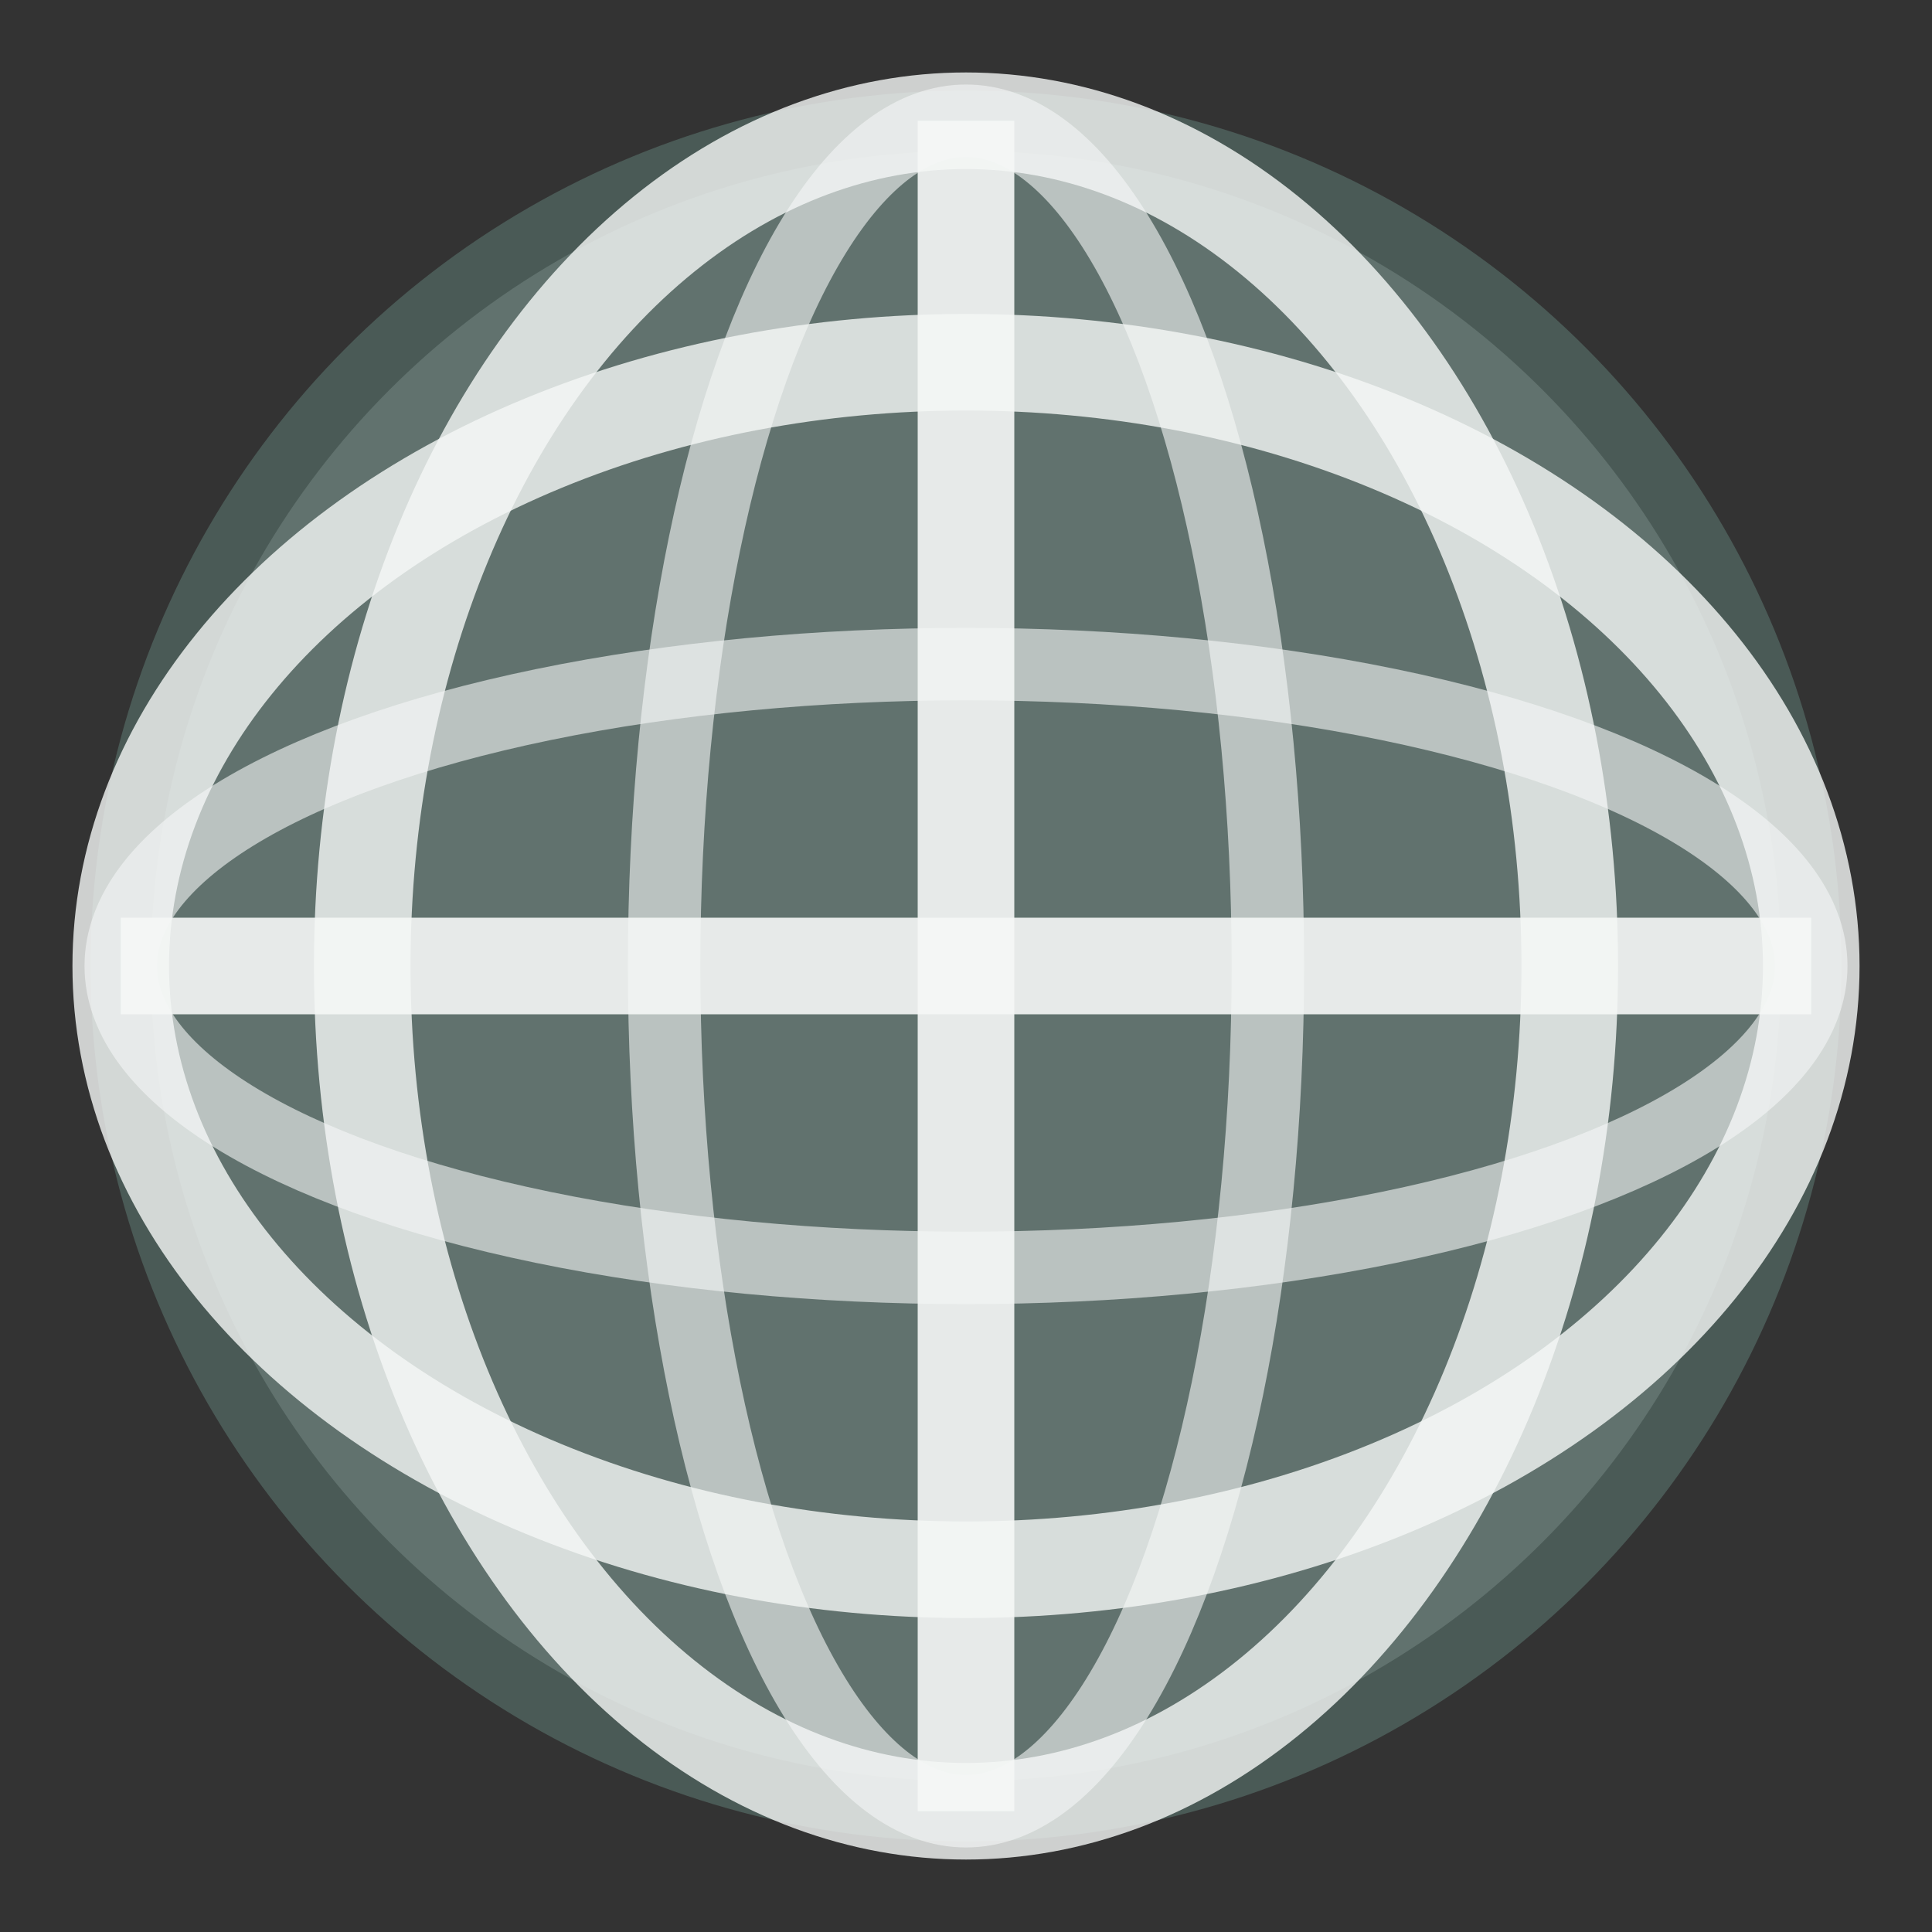 <?xml version="1.0" encoding="UTF-8"?>
<svg width="16" height="16" viewBox="0 0 16 16" fill="none" xmlns="http://www.w3.org/2000/svg">
  <rect x="0" y="0" width="16" height="16" fill="#333333" stroke="none"/>
  <!-- Globe circle -->
  <circle cx="8" cy="8" r="7" fill="#61726E" stroke="#4A5A56" stroke-width="0.5"/>
  
  <!-- Simplified longitude lines -->
  <ellipse cx="8" cy="8" rx="5" ry="7" fill="none" stroke="#F5F7F6" stroke-width="0.8" opacity="0.8"/>
  <ellipse cx="8" cy="8" rx="2.5" ry="7" fill="none" stroke="#F5F7F6" stroke-width="0.6" opacity="0.6"/>
  
  <!-- Simplified latitude lines -->
  <ellipse cx="8" cy="8" rx="7" ry="5" fill="none" stroke="#F5F7F6" stroke-width="0.8" opacity="0.8"/>
  <ellipse cx="8" cy="8" rx="7" ry="2.5" fill="none" stroke="#F5F7F6" stroke-width="0.6" opacity="0.6"/>
  
  <!-- Equator and prime meridian -->
  <line x1="1" y1="8" x2="15" y2="8" stroke="#F5F7F6" stroke-width="0.8" opacity="0.9"/>
  <line x1="8" y1="1" x2="8" y2="15" stroke="#F5F7F6" stroke-width="0.8" opacity="0.9"/>
</svg> 